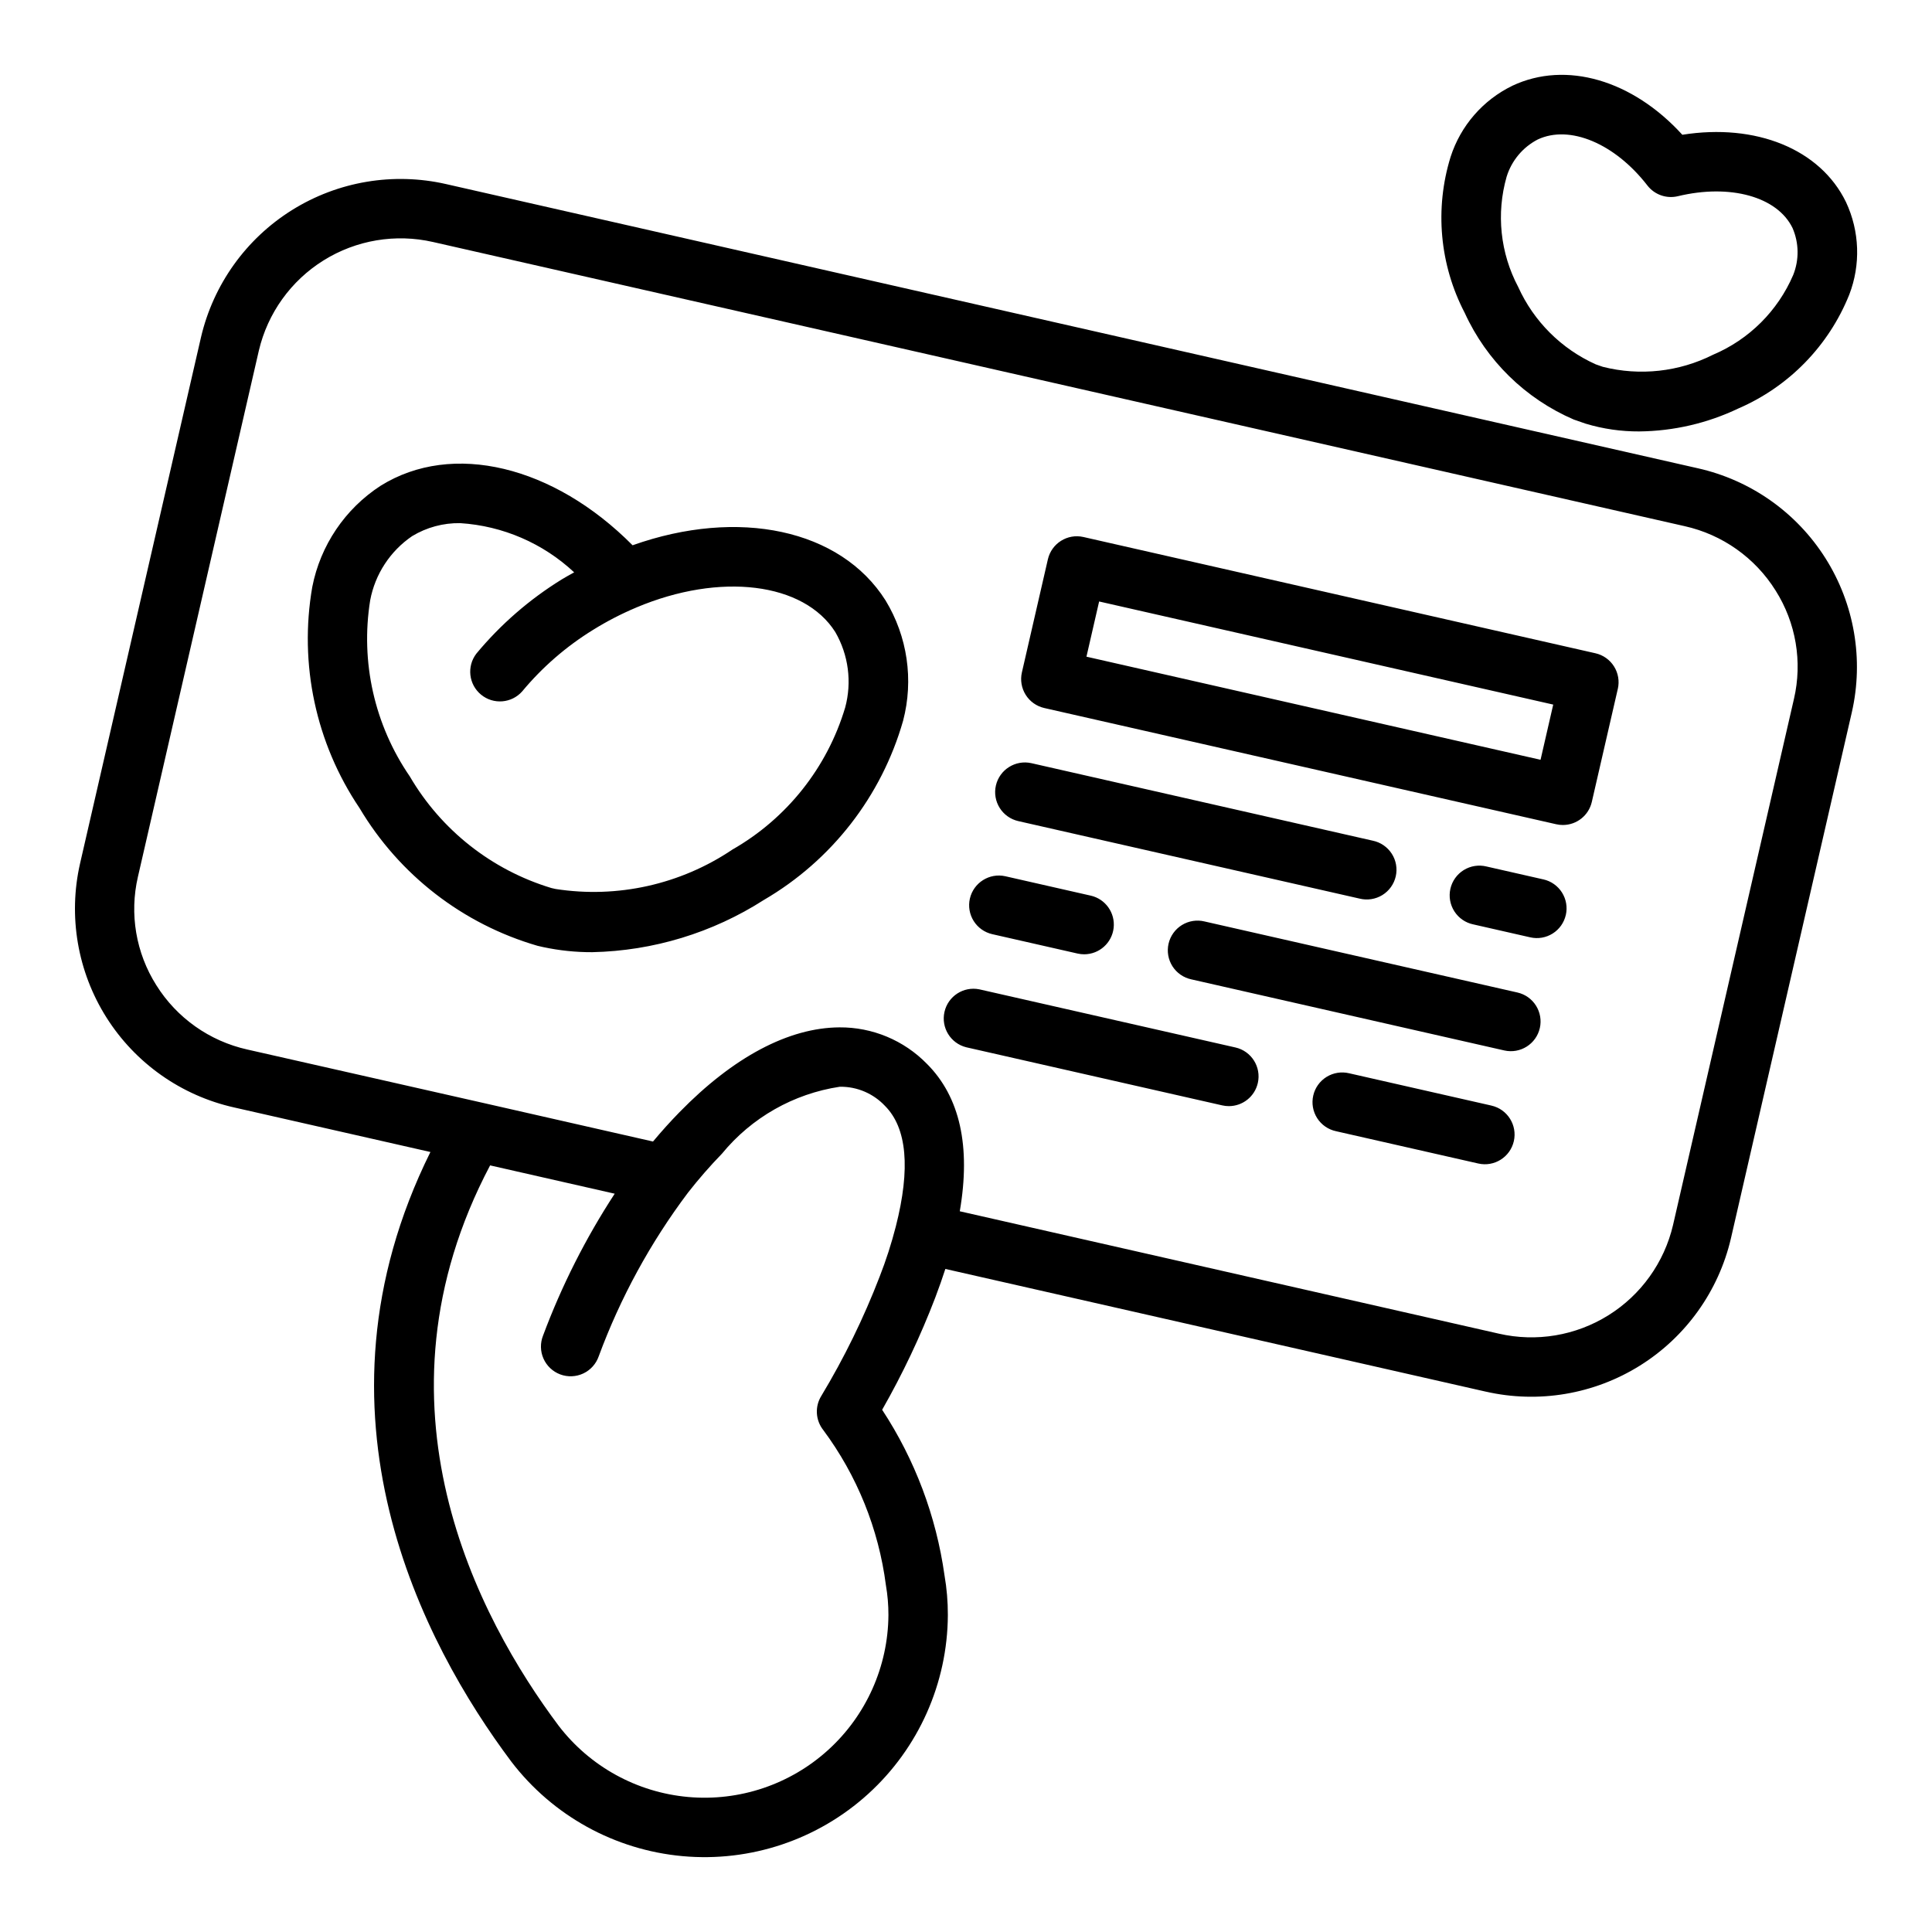 <?xml version="1.0" encoding="UTF-8"?>
<!-- Uploaded to: ICON Repo, www.iconrepo.com, Generator: ICON Repo Mixer Tools -->
<svg fill="#000000" width="800px" height="800px" version="1.1" viewBox="144 144 512 512" xmlns="http://www.w3.org/2000/svg">
 <path d="m311.64 288.5c-20.926-21.078-47.762-27.617-66.758-15.777h-0.004c-9.43 6.117-15.973 15.805-18.125 26.84-3.543 20.414 0.945 41.41 12.531 58.59 10.527 17.707 27.391 30.754 47.176 36.496l1.492 0.34c4.273 0.914 8.633 1.367 13 1.348 16.145-0.344 31.879-5.133 45.477-13.84 17.969-10.477 31.191-27.492 36.902-47.492 2.84-10.82 1.16-22.324-4.648-31.883-11.93-18.883-38.984-24.578-67.043-14.621zm56.344 42.996-0.004 0.004c-4.758 15.918-15.457 29.398-29.887 37.645-13.738 9.254-30.465 12.988-46.836 10.449l-1.109-0.25h-0.004c-15.805-4.769-29.219-15.344-37.551-29.598-9.359-13.633-13.113-30.348-10.488-46.676 1.301-6.914 5.301-13.031 11.117-16.992 3.84-2.324 8.262-3.516 12.75-3.438 11.27 0.719 21.941 5.328 30.188 13.039-1.102 0.625-2.242 1.215-3.293 1.875-8.559 5.281-16.203 11.926-22.625 19.664-2.586 3.367-2.039 8.176 1.238 10.871 3.277 2.699 8.105 2.312 10.91-0.871 5.34-6.422 11.691-11.934 18.805-16.312 3.641-2.262 7.453-4.231 11.402-5.894l0.008-0.008c22.258-9.395 44.441-6.66 52.77 6.519v0.004c3.488 6.047 4.426 13.23 2.606 19.973zm198.82-14.375-135.69-30.809c-4.231-0.961-8.441 1.684-9.414 5.91l-6.887 29.973v-0.004c-0.469 2.039-0.105 4.18 1.008 5.953 1.109 1.77 2.883 3.023 4.922 3.488l135.69 30.805h0.004c0.574 0.133 1.16 0.199 1.746 0.195 3.668-0.004 6.844-2.535 7.664-6.106l6.891-29.969h0.004c0.469-2.039 0.105-4.18-1.008-5.949-1.113-1.773-2.883-3.027-4.926-3.488zm-14.543 28.23-120.34-27.324 3.359-14.629 120.34 27.324zm-144.34 6.832h-0.004c0.973-4.231 5.18-6.883 9.418-5.934l90.457 20.539c2.074 0.426 3.887 1.668 5.035 3.445 1.148 1.777 1.531 3.945 1.062 6.008s-1.75 3.852-3.551 4.961c-1.805 1.109-3.977 1.449-6.031 0.938l-90.453-20.539c-2.035-0.461-3.805-1.715-4.918-3.481-1.113-1.766-1.48-3.902-1.016-5.938zm151.04 34.289h-0.004c-0.461 2.035-1.711 3.805-3.477 4.918s-3.902 1.48-5.938 1.016l-15.074-3.426c-2.074-0.422-3.887-1.664-5.035-3.445-1.148-1.777-1.531-3.941-1.062-6.008 0.469-2.062 1.75-3.852 3.551-4.961 1.805-1.109 3.977-1.445 6.031-0.934l15.074 3.422v-0.004c2.035 0.461 3.805 1.715 4.918 3.481s1.48 3.902 1.016 5.941zm-6.887 29.977-0.004-0.004c-0.965 4.242-5.184 6.894-9.422 5.934l-82.918-18.836c-2.062-0.434-3.863-1.68-5.004-3.453-1.137-1.777-1.516-3.938-1.047-5.992 0.469-2.059 1.742-3.84 3.535-4.949s3.957-1.453 6.008-0.953l82.922 18.828c2.035 0.465 3.805 1.715 4.914 3.484 1.113 1.766 1.477 3.902 1.016 5.938zm-151.05-34.297c0.973-4.234 5.18-6.887 9.418-5.934l22.617 5.137v-0.004c3.902 0.891 6.512 4.57 6.07 8.547-0.445 3.977-3.801 6.988-7.805 7-0.586 0-1.172-0.066-1.746-0.195l-22.617-5.137c-2.035-0.461-3.805-1.711-4.918-3.477-1.113-1.766-1.48-3.902-1.02-5.938zm76.312 48.855v-0.004c-0.812 3.586-3.996 6.129-7.668 6.133-0.59 0-1.176-0.066-1.75-0.195l-67.848-15.402c-4.156-1.035-6.723-5.203-5.773-9.379 0.945-4.176 5.059-6.832 9.254-5.973l67.848 15.402c4.238 0.961 6.898 5.176 5.938 9.414zm67.848 15.41v-0.004c-0.965 4.238-5.184 6.894-9.422 5.93l-37.695-8.559c-2.062-0.438-3.863-1.68-5-3.457-1.137-1.777-1.512-3.934-1.043-5.988 0.465-2.055 1.738-3.84 3.531-4.949s3.953-1.453 6.004-0.957l37.695 8.559-0.004 0.004c4.238 0.961 6.894 5.18 5.934 9.418zm15.863-191.24 3.199 1.113-0.004-0.004c4.598 1.387 9.379 2.074 14.18 2.047 9.105-0.09 18.078-2.172 26.293-6.098 13.367-5.781 23.918-16.609 29.348-30.125 3.074-7.957 2.766-16.82-0.852-24.547-6.828-14.09-23.926-20.941-43.375-17.848-13.172-14.465-30.781-19.699-45.035-12.996v0.004c-7.801 3.785-13.715 10.594-16.375 18.848-4.258 13.738-2.91 28.602 3.742 41.348 5.793 12.672 16.086 22.738 28.875 28.254zm-17.773-64.355c1.316-4.254 4.281-7.801 8.23-9.852 8.457-3.981 20.434 1.031 29.082 12.195 1.898 2.445 5.051 3.551 8.062 2.832 13.855-3.344 26.371 0.129 30.395 8.434 1.715 3.957 1.777 8.43 0.176 12.434-4.078 9.516-11.676 17.086-21.207 21.129-9.043 4.559-19.43 5.703-29.246 3.219l-1.914-0.668v-0.004c-9.102-4.106-16.398-11.391-20.512-20.488-4.762-8.98-5.863-19.457-3.066-29.23zm50.66 77.273-331.69-75.305c-13.996-3.195-28.691-0.719-40.867 6.887-12.176 7.606-20.844 19.727-24.113 33.707l-32.047 139.44c-3.191 13.988-0.676 28.676 6.984 40.809 7.66 12.133 19.84 20.719 33.844 23.852l52.02 11.809c-34.348 69.262-1.848 130.46 21.426 161.54 10.961 14.348 27.434 23.438 45.414 25.066 17.98 1.629 35.82-4.356 49.18-16.5s21.016-29.332 21.105-47.387c0.012-3.539-0.285-7.07-0.891-10.559-2.199-15.656-7.84-30.633-16.52-43.848 5.441-9.535 10.148-19.473 14.074-29.723 1.043-2.754 1.914-5.246 2.676-7.598l143.2 32.512v-0.004c13.996 3.191 28.691 0.715 40.867-6.891 12.176-7.606 20.844-19.723 24.113-33.703l32.047-139.44c3.191-13.992 0.676-28.676-6.984-40.809-7.66-12.137-19.84-20.719-33.84-23.855zm-212.54 200.96c-1.156 4.504-2.582 8.934-4.277 13.262l-0.008 0.02c-4.219 10.953-9.387 21.52-15.441 31.574-1.77 2.828-1.562 6.465 0.516 9.078 8.949 12.051 14.66 26.191 16.586 41.078 0.453 2.621 0.68 5.277 0.672 7.938-0.09 13.621-5.879 26.586-15.961 35.746-10.082 9.16-23.539 13.684-37.105 12.469-13.57-1.211-26.012-8.047-34.309-18.852-21.406-28.586-51.586-85.293-18.184-148.53l33.02 7.504c-7.695 11.789-14.062 24.395-18.984 37.586-0.789 1.969-0.75 4.172 0.105 6.109 0.859 1.941 2.461 3.453 4.445 4.195 1.988 0.742 4.188 0.652 6.109-0.25 1.918-0.902 3.391-2.539 4.086-4.543 5.734-15.527 13.703-30.137 23.652-43.363 2.812-3.602 5.82-7.051 9.004-10.332 7.856-9.578 18.984-15.902 31.234-17.746h0.113c4.481-0.039 8.777 1.797 11.848 5.059 5.84 5.848 6.816 16.586 2.879 31.996zm238.02-139.83-32.047 139.44c-2.328 9.922-8.492 18.52-17.141 23.91-8.648 5.394-19.082 7.141-29.016 4.859l-142.86-32.434c2.957-17.191 0.047-30.312-8.703-39.066v0.004c-6.09-6.246-14.461-9.738-23.184-9.676-13.457 0.078-28.121 7.859-42.41 22.496-2.363 2.418-4.703 5.012-7 7.758l-45.445-10.332h-0.008l-62.078-14.055c-9.992-2.231-18.676-8.371-24.102-17.051-5.402-8.539-7.156-18.891-4.867-28.734l32.047-139.44c2.336-9.918 8.5-18.508 17.148-23.898 8.645-5.391 19.074-7.141 29.004-4.875l331.69 75.305h0.004c9.992 2.231 18.676 8.371 24.102 17.055 5.402 8.539 7.156 18.891 4.867 28.734z"/>
</svg>